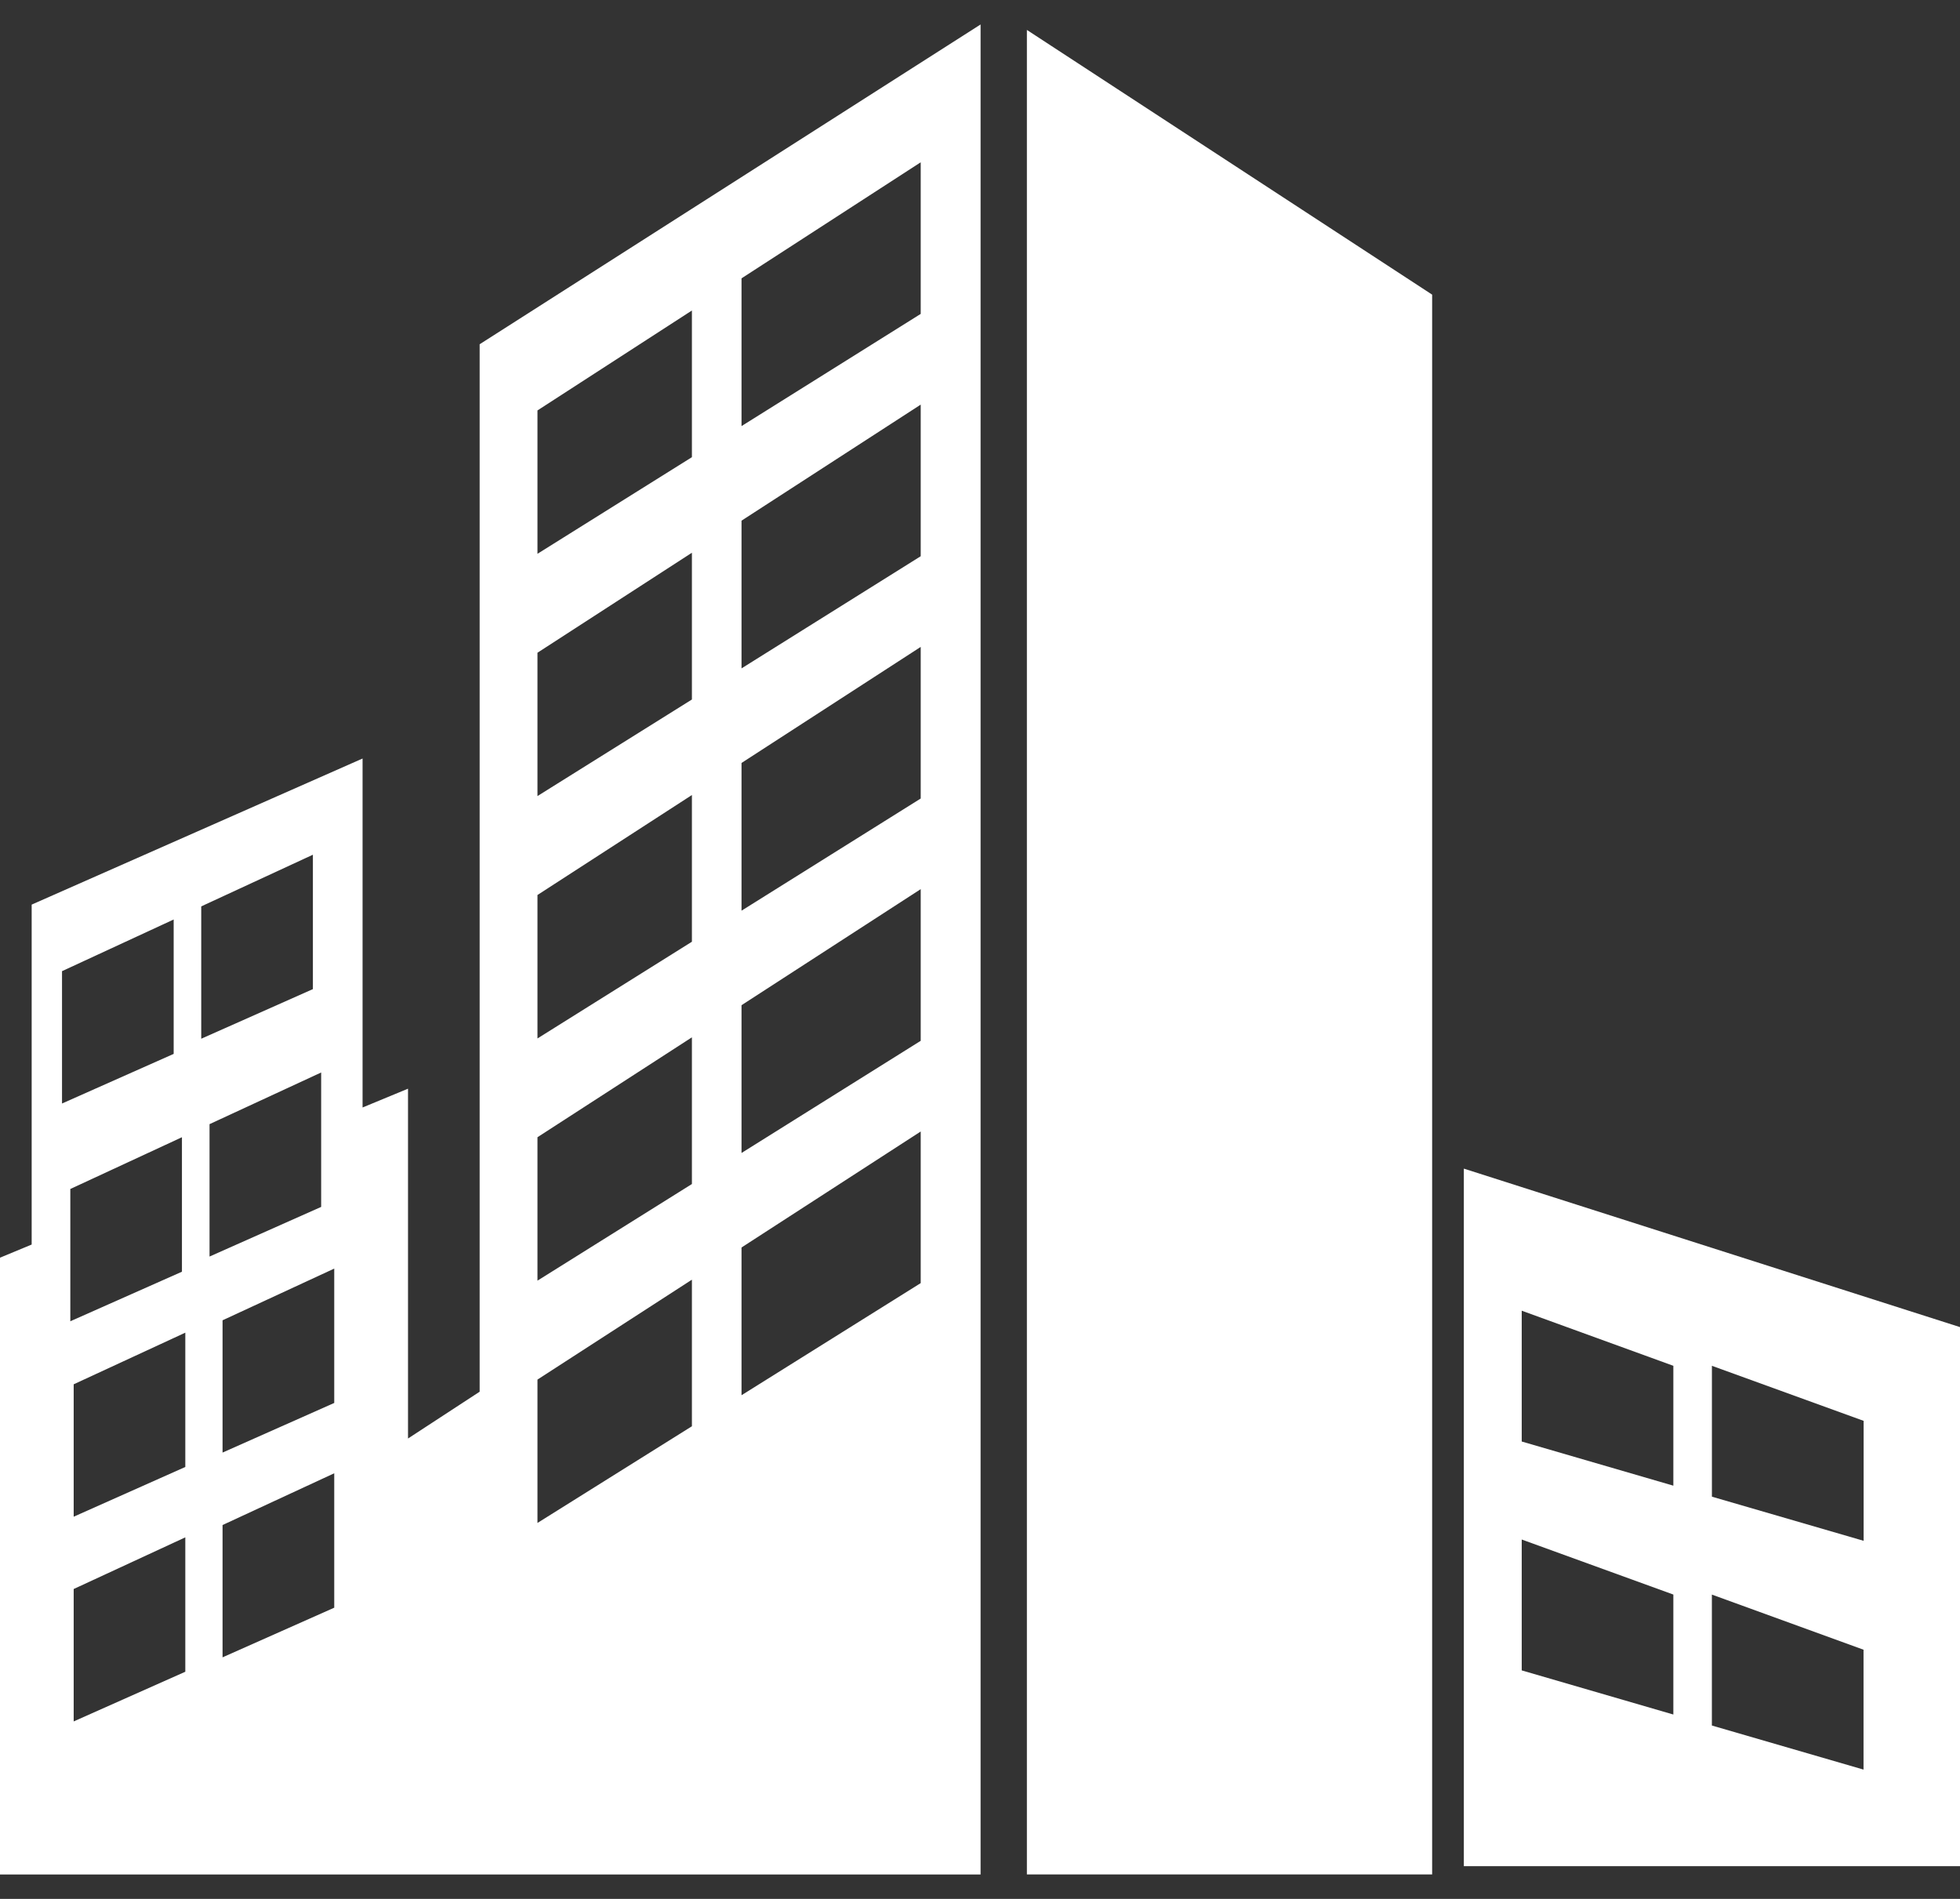<svg width="64" height="62" viewBox="0 0 64 62" fill="none" xmlns="http://www.w3.org/2000/svg">
<rect x="0" y="0" width="64" height="62" fill="#333333" stroke="none"/>
<path d="M33.531 0.977L46.764 9.62V61.201H33.531V0.977Z" fill="white"/>
<path d="M47.799 38.156V60.931H64.001V43.331L47.799 38.156ZM54.64 55.98L49.689 54.539V50.266L54.64 52.063V55.98ZM54.64 48.508L49.689 47.066V42.795L54.64 44.594V48.508ZM60.85 57.778L55.898 56.339V52.064L60.85 53.864V57.778ZM60.85 50.307L55.899 48.867V44.594L60.853 46.391V50.307H60.85Z" fill="white"/>
<path d="M15.662 11.24V45.44L13.323 46.968V35.546L11.839 36.16V24.766L1.034 29.536V40.635L0 41.064V61.202H32.019V0.799L15.662 11.24ZM2.025 31.709L5.671 30.022V34.41L2.025 36.03V31.709ZM2.296 38.821L5.941 37.131V41.522L2.296 43.14V38.821ZM6.051 54.583L2.406 56.205V51.882L6.051 50.195V54.583ZM6.051 47.897L2.406 49.521V45.198L6.051 43.512V47.897ZM6.571 29.594L10.217 27.907V32.295L6.571 33.915V29.594ZM6.842 36.704L10.487 35.017V39.406L6.842 41.027V36.704ZM10.914 52.492L7.267 54.113V49.793L10.914 48.103V52.492ZM10.914 45.807L7.267 47.427V43.108L10.914 41.42V45.807ZM22.593 46.568L17.55 49.725V45.044L22.593 41.782V46.568ZM22.593 38.659L17.55 41.814V37.131L22.593 33.869V38.659ZM22.593 30.748L17.55 33.906V29.222L22.593 25.958V30.748ZM22.593 22.839L17.55 25.992V21.312L22.593 18.047V22.839ZM22.593 14.927L17.55 18.082V13.401L22.593 10.138V14.927ZM30.064 41.894L24.213 45.555V40.731L30.064 36.944V41.894ZM30.064 33.983L24.213 37.645V32.82L30.064 29.031V33.983ZM30.064 26.072L24.213 29.734V24.911L30.064 21.122V26.072ZM30.064 18.161L24.213 21.823V17L30.064 13.211V18.161ZM30.064 10.249L24.213 13.912V9.088L30.064 5.299V10.249Z" fill="white"/>
</svg>
